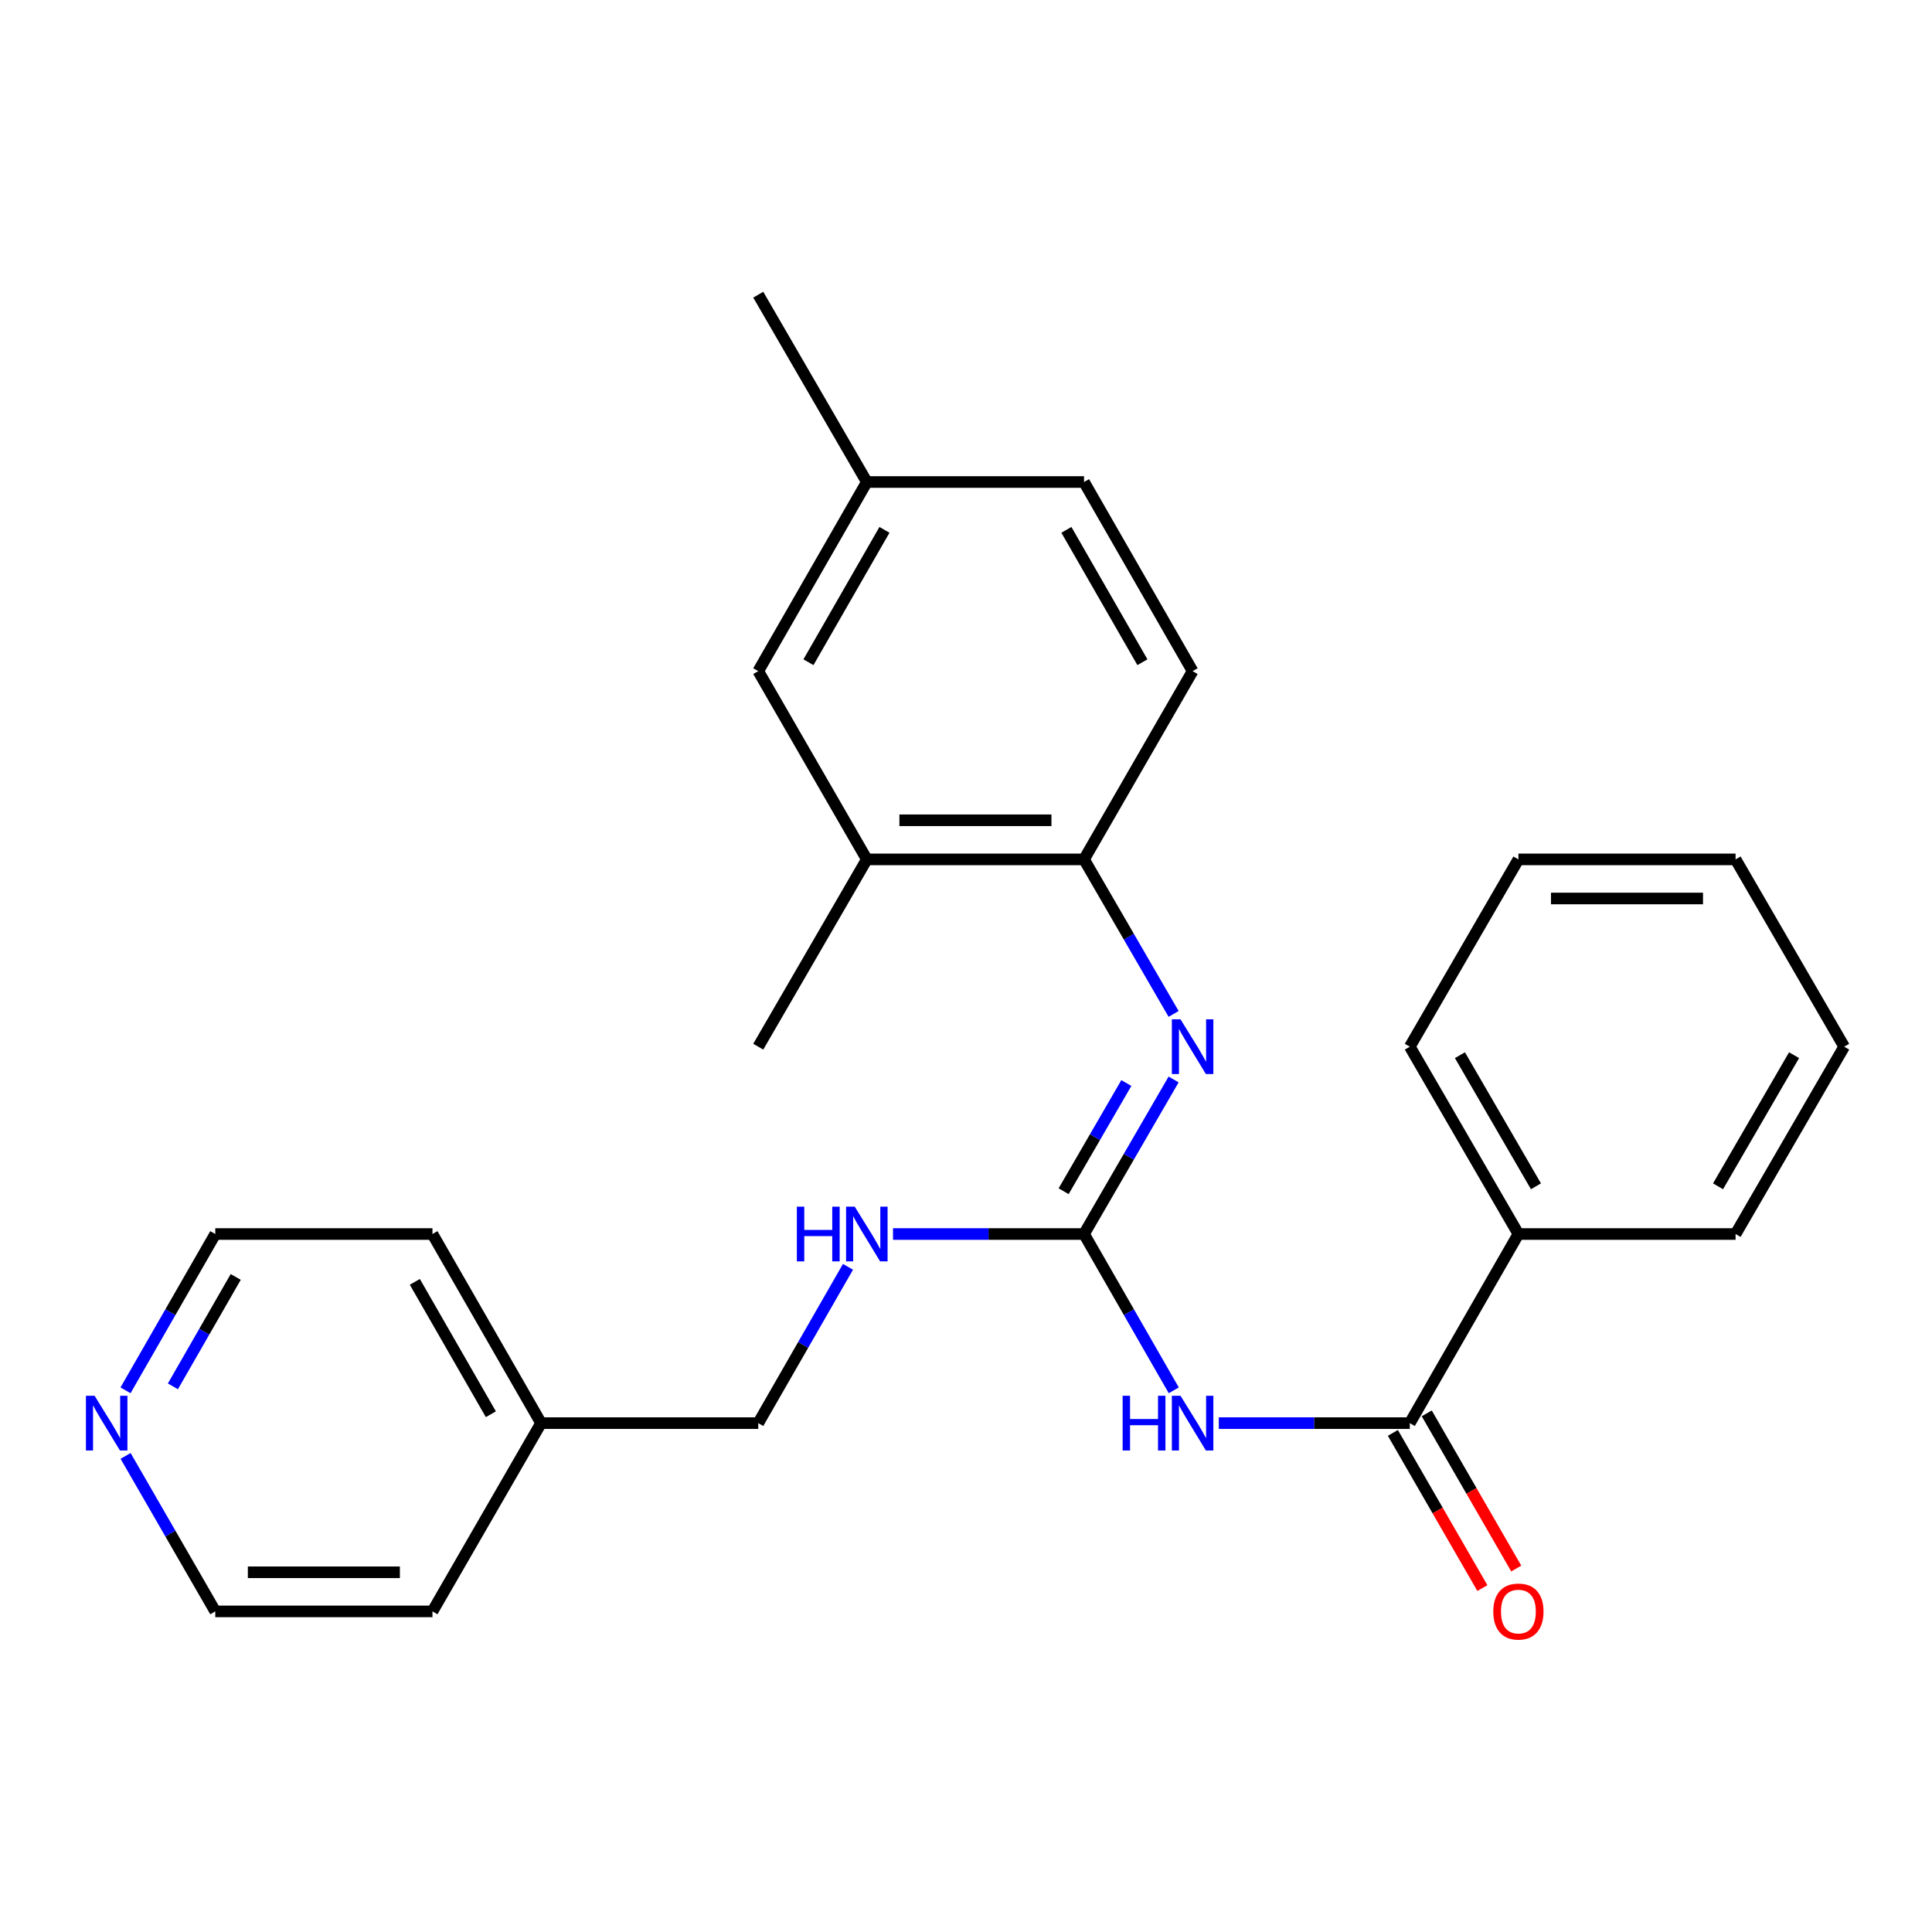 <?xml version='1.0' encoding='iso-8859-1'?>
<svg version='1.1' baseProfile='full'
              xmlns='http://www.w3.org/2000/svg'
                      xmlns:rdkit='http://www.rdkit.org/xml'
                      xmlns:xlink='http://www.w3.org/1999/xlink'
                  xml:space='preserve'
width='1000px' height='1000px' viewBox='0 0 1000 1000'>
<!-- END OF HEADER -->
<rect style='opacity:1.0;fill:#FFFFFF;stroke:none' width='1000' height='1000' x='0' y='0'> </rect>
<path class='bond-0' d='M 607.542,719.628 L 584.317,679.177' style='fill:none;fill-rule:evenodd;stroke:#0000FF;stroke-width:6px;stroke-linecap:butt;stroke-linejoin:miter;stroke-opacity:1' />
<path class='bond-0' d='M 584.317,679.177 L 561.092,638.727' style='fill:none;fill-rule:evenodd;stroke:#000000;stroke-width:6px;stroke-linecap:butt;stroke-linejoin:miter;stroke-opacity:1' />
<path class='bond-1' d='M 630.842,736.61 L 680.278,736.61' style='fill:none;fill-rule:evenodd;stroke:#0000FF;stroke-width:6px;stroke-linecap:butt;stroke-linejoin:miter;stroke-opacity:1' />
<path class='bond-1' d='M 680.278,736.61 L 729.713,736.61' style='fill:none;fill-rule:evenodd;stroke:#000000;stroke-width:6px;stroke-linecap:butt;stroke-linejoin:miter;stroke-opacity:1' />
<path class='bond-2' d='M 561.092,638.727 L 584.276,598.728' style='fill:none;fill-rule:evenodd;stroke:#000000;stroke-width:6px;stroke-linecap:butt;stroke-linejoin:miter;stroke-opacity:1' />
<path class='bond-2' d='M 584.276,598.728 L 607.46,558.728' style='fill:none;fill-rule:evenodd;stroke:#0000FF;stroke-width:6px;stroke-linecap:butt;stroke-linejoin:miter;stroke-opacity:1' />
<path class='bond-2' d='M 550.536,616.577 L 566.765,588.578' style='fill:none;fill-rule:evenodd;stroke:#000000;stroke-width:6px;stroke-linecap:butt;stroke-linejoin:miter;stroke-opacity:1' />
<path class='bond-2' d='M 566.765,588.578 L 582.994,560.578' style='fill:none;fill-rule:evenodd;stroke:#0000FF;stroke-width:6px;stroke-linecap:butt;stroke-linejoin:miter;stroke-opacity:1' />
<path class='bond-5' d='M 561.092,638.727 L 511.657,638.727' style='fill:none;fill-rule:evenodd;stroke:#000000;stroke-width:6px;stroke-linecap:butt;stroke-linejoin:miter;stroke-opacity:1' />
<path class='bond-5' d='M 511.657,638.727 L 462.221,638.727' style='fill:none;fill-rule:evenodd;stroke:#0000FF;stroke-width:6px;stroke-linecap:butt;stroke-linejoin:miter;stroke-opacity:1' />
<path class='bond-6' d='M 720.947,741.666 L 744.111,781.822' style='fill:none;fill-rule:evenodd;stroke:#000000;stroke-width:6px;stroke-linecap:butt;stroke-linejoin:miter;stroke-opacity:1' />
<path class='bond-6' d='M 744.111,781.822 L 767.275,821.978' style='fill:none;fill-rule:evenodd;stroke:#FF0000;stroke-width:6px;stroke-linecap:butt;stroke-linejoin:miter;stroke-opacity:1' />
<path class='bond-6' d='M 738.479,731.553 L 761.643,771.709' style='fill:none;fill-rule:evenodd;stroke:#000000;stroke-width:6px;stroke-linecap:butt;stroke-linejoin:miter;stroke-opacity:1' />
<path class='bond-6' d='M 761.643,771.709 L 784.807,811.865' style='fill:none;fill-rule:evenodd;stroke:#FF0000;stroke-width:6px;stroke-linecap:butt;stroke-linejoin:miter;stroke-opacity:1' />
<path class='bond-7' d='M 729.713,736.61 L 785.924,638.727' style='fill:none;fill-rule:evenodd;stroke:#000000;stroke-width:6px;stroke-linecap:butt;stroke-linejoin:miter;stroke-opacity:1' />
<path class='bond-3' d='M 607.459,524.805 L 584.276,484.811' style='fill:none;fill-rule:evenodd;stroke:#0000FF;stroke-width:6px;stroke-linecap:butt;stroke-linejoin:miter;stroke-opacity:1' />
<path class='bond-3' d='M 584.276,484.811 L 561.092,444.817' style='fill:none;fill-rule:evenodd;stroke:#000000;stroke-width:6px;stroke-linecap:butt;stroke-linejoin:miter;stroke-opacity:1' />
<path class='bond-4' d='M 561.092,444.817 L 448.67,444.817' style='fill:none;fill-rule:evenodd;stroke:#000000;stroke-width:6px;stroke-linecap:butt;stroke-linejoin:miter;stroke-opacity:1' />
<path class='bond-4' d='M 544.229,424.577 L 465.534,424.577' style='fill:none;fill-rule:evenodd;stroke:#000000;stroke-width:6px;stroke-linecap:butt;stroke-linejoin:miter;stroke-opacity:1' />
<path class='bond-10' d='M 561.092,444.817 L 617.292,347.373' style='fill:none;fill-rule:evenodd;stroke:#000000;stroke-width:6px;stroke-linecap:butt;stroke-linejoin:miter;stroke-opacity:1' />
<path class='bond-8' d='M 448.67,444.817 L 392.471,347.373' style='fill:none;fill-rule:evenodd;stroke:#000000;stroke-width:6px;stroke-linecap:butt;stroke-linejoin:miter;stroke-opacity:1' />
<path class='bond-15' d='M 448.67,444.817 L 392.471,541.766' style='fill:none;fill-rule:evenodd;stroke:#000000;stroke-width:6px;stroke-linecap:butt;stroke-linejoin:miter;stroke-opacity:1' />
<path class='bond-12' d='M 438.92,655.709 L 415.696,696.159' style='fill:none;fill-rule:evenodd;stroke:#0000FF;stroke-width:6px;stroke-linecap:butt;stroke-linejoin:miter;stroke-opacity:1' />
<path class='bond-12' d='M 415.696,696.159 L 392.471,736.61' style='fill:none;fill-rule:evenodd;stroke:#000000;stroke-width:6px;stroke-linecap:butt;stroke-linejoin:miter;stroke-opacity:1' />
<path class='bond-18' d='M 785.924,638.727 L 729.713,541.766' style='fill:none;fill-rule:evenodd;stroke:#000000;stroke-width:6px;stroke-linecap:butt;stroke-linejoin:miter;stroke-opacity:1' />
<path class='bond-18' d='M 795.003,614.032 L 755.655,546.159' style='fill:none;fill-rule:evenodd;stroke:#000000;stroke-width:6px;stroke-linecap:butt;stroke-linejoin:miter;stroke-opacity:1' />
<path class='bond-19' d='M 785.924,638.727 L 898.335,638.727' style='fill:none;fill-rule:evenodd;stroke:#000000;stroke-width:6px;stroke-linecap:butt;stroke-linejoin:miter;stroke-opacity:1' />
<path class='bond-28' d='M 392.471,347.373 L 448.67,249.49' style='fill:none;fill-rule:evenodd;stroke:#000000;stroke-width:6px;stroke-linecap:butt;stroke-linejoin:miter;stroke-opacity:1' />
<path class='bond-28' d='M 418.453,342.768 L 457.793,274.25' style='fill:none;fill-rule:evenodd;stroke:#000000;stroke-width:6px;stroke-linecap:butt;stroke-linejoin:miter;stroke-opacity:1' />
<path class='bond-9' d='M 64.969,719.628 L 88.199,679.177' style='fill:none;fill-rule:evenodd;stroke:#0000FF;stroke-width:6px;stroke-linecap:butt;stroke-linejoin:miter;stroke-opacity:1' />
<path class='bond-9' d='M 88.199,679.177 L 111.428,638.727' style='fill:none;fill-rule:evenodd;stroke:#000000;stroke-width:6px;stroke-linecap:butt;stroke-linejoin:miter;stroke-opacity:1' />
<path class='bond-9' d='M 89.49,717.572 L 105.75,689.257' style='fill:none;fill-rule:evenodd;stroke:#0000FF;stroke-width:6px;stroke-linecap:butt;stroke-linejoin:miter;stroke-opacity:1' />
<path class='bond-9' d='M 105.75,689.257 L 122.011,660.941' style='fill:none;fill-rule:evenodd;stroke:#000000;stroke-width:6px;stroke-linecap:butt;stroke-linejoin:miter;stroke-opacity:1' />
<path class='bond-27' d='M 65.008,753.582 L 88.218,793.818' style='fill:none;fill-rule:evenodd;stroke:#0000FF;stroke-width:6px;stroke-linecap:butt;stroke-linejoin:miter;stroke-opacity:1' />
<path class='bond-27' d='M 88.218,793.818 L 111.428,834.054' style='fill:none;fill-rule:evenodd;stroke:#000000;stroke-width:6px;stroke-linecap:butt;stroke-linejoin:miter;stroke-opacity:1' />
<path class='bond-13' d='M 617.292,347.373 L 561.092,249.49' style='fill:none;fill-rule:evenodd;stroke:#000000;stroke-width:6px;stroke-linecap:butt;stroke-linejoin:miter;stroke-opacity:1' />
<path class='bond-13' d='M 591.309,342.768 L 551.969,274.25' style='fill:none;fill-rule:evenodd;stroke:#000000;stroke-width:6px;stroke-linecap:butt;stroke-linejoin:miter;stroke-opacity:1' />
<path class='bond-11' d='M 448.67,249.49 L 561.092,249.49' style='fill:none;fill-rule:evenodd;stroke:#000000;stroke-width:6px;stroke-linecap:butt;stroke-linejoin:miter;stroke-opacity:1' />
<path class='bond-20' d='M 448.67,249.49 L 392.471,152.53' style='fill:none;fill-rule:evenodd;stroke:#000000;stroke-width:6px;stroke-linecap:butt;stroke-linejoin:miter;stroke-opacity:1' />
<path class='bond-14' d='M 392.471,736.61 L 280.049,736.61' style='fill:none;fill-rule:evenodd;stroke:#000000;stroke-width:6px;stroke-linecap:butt;stroke-linejoin:miter;stroke-opacity:1' />
<path class='bond-21' d='M 280.049,736.61 L 223.838,834.054' style='fill:none;fill-rule:evenodd;stroke:#000000;stroke-width:6px;stroke-linecap:butt;stroke-linejoin:miter;stroke-opacity:1' />
<path class='bond-22' d='M 280.049,736.61 L 223.838,638.727' style='fill:none;fill-rule:evenodd;stroke:#000000;stroke-width:6px;stroke-linecap:butt;stroke-linejoin:miter;stroke-opacity:1' />
<path class='bond-22' d='M 254.066,732.007 L 214.718,663.489' style='fill:none;fill-rule:evenodd;stroke:#000000;stroke-width:6px;stroke-linecap:butt;stroke-linejoin:miter;stroke-opacity:1' />
<path class='bond-16' d='M 111.428,638.727 L 223.838,638.727' style='fill:none;fill-rule:evenodd;stroke:#000000;stroke-width:6px;stroke-linecap:butt;stroke-linejoin:miter;stroke-opacity:1' />
<path class='bond-17' d='M 111.428,834.054 L 223.838,834.054' style='fill:none;fill-rule:evenodd;stroke:#000000;stroke-width:6px;stroke-linecap:butt;stroke-linejoin:miter;stroke-opacity:1' />
<path class='bond-17' d='M 128.289,813.814 L 206.977,813.814' style='fill:none;fill-rule:evenodd;stroke:#000000;stroke-width:6px;stroke-linecap:butt;stroke-linejoin:miter;stroke-opacity:1' />
<path class='bond-24' d='M 729.713,541.766 L 785.924,444.817' style='fill:none;fill-rule:evenodd;stroke:#000000;stroke-width:6px;stroke-linecap:butt;stroke-linejoin:miter;stroke-opacity:1' />
<path class='bond-23' d='M 898.335,638.727 L 954.545,541.766' style='fill:none;fill-rule:evenodd;stroke:#000000;stroke-width:6px;stroke-linecap:butt;stroke-linejoin:miter;stroke-opacity:1' />
<path class='bond-23' d='M 889.256,614.032 L 928.604,546.159' style='fill:none;fill-rule:evenodd;stroke:#000000;stroke-width:6px;stroke-linecap:butt;stroke-linejoin:miter;stroke-opacity:1' />
<path class='bond-25' d='M 954.545,541.766 L 898.335,444.817' style='fill:none;fill-rule:evenodd;stroke:#000000;stroke-width:6px;stroke-linecap:butt;stroke-linejoin:miter;stroke-opacity:1' />
<path class='bond-26' d='M 785.924,444.817 L 898.335,444.817' style='fill:none;fill-rule:evenodd;stroke:#000000;stroke-width:6px;stroke-linecap:butt;stroke-linejoin:miter;stroke-opacity:1' />
<path class='bond-26' d='M 802.786,465.057 L 881.473,465.057' style='fill:none;fill-rule:evenodd;stroke:#000000;stroke-width:6px;stroke-linecap:butt;stroke-linejoin:miter;stroke-opacity:1' />
<path  class='atom-0' d='M 581.072 722.45
L 584.912 722.45
L 584.912 734.49
L 599.392 734.49
L 599.392 722.45
L 603.232 722.45
L 603.232 750.77
L 599.392 750.77
L 599.392 737.69
L 584.912 737.69
L 584.912 750.77
L 581.072 750.77
L 581.072 722.45
' fill='#0000FF'/>
<path  class='atom-0' d='M 611.032 722.45
L 620.312 737.45
Q 621.232 738.93, 622.712 741.61
Q 624.192 744.29, 624.272 744.45
L 624.272 722.45
L 628.032 722.45
L 628.032 750.77
L 624.152 750.77
L 614.192 734.37
Q 613.032 732.45, 611.792 730.25
Q 610.592 728.05, 610.232 727.37
L 610.232 750.77
L 606.552 750.77
L 606.552 722.45
L 611.032 722.45
' fill='#0000FF'/>
<path  class='atom-3' d='M 611.032 527.606
L 620.312 542.606
Q 621.232 544.086, 622.712 546.766
Q 624.192 549.446, 624.272 549.606
L 624.272 527.606
L 628.032 527.606
L 628.032 555.926
L 624.152 555.926
L 614.192 539.526
Q 613.032 537.606, 611.792 535.406
Q 610.592 533.206, 610.232 532.526
L 610.232 555.926
L 606.552 555.926
L 606.552 527.606
L 611.032 527.606
' fill='#0000FF'/>
<path  class='atom-6' d='M 412.45 624.567
L 416.29 624.567
L 416.29 636.607
L 430.77 636.607
L 430.77 624.567
L 434.61 624.567
L 434.61 652.887
L 430.77 652.887
L 430.77 639.807
L 416.29 639.807
L 416.29 652.887
L 412.45 652.887
L 412.45 624.567
' fill='#0000FF'/>
<path  class='atom-6' d='M 442.41 624.567
L 451.69 639.567
Q 452.61 641.047, 454.09 643.727
Q 455.57 646.407, 455.65 646.567
L 455.65 624.567
L 459.41 624.567
L 459.41 652.887
L 455.53 652.887
L 445.57 636.487
Q 444.41 634.567, 443.17 632.367
Q 441.97 630.167, 441.61 629.487
L 441.61 652.887
L 437.93 652.887
L 437.93 624.567
L 442.41 624.567
' fill='#0000FF'/>
<path  class='atom-7' d='M 772.924 834.134
Q 772.924 827.334, 776.284 823.534
Q 779.644 819.734, 785.924 819.734
Q 792.204 819.734, 795.564 823.534
Q 798.924 827.334, 798.924 834.134
Q 798.924 841.014, 795.524 844.934
Q 792.124 848.814, 785.924 848.814
Q 779.684 848.814, 776.284 844.934
Q 772.924 841.054, 772.924 834.134
M 785.924 845.614
Q 790.244 845.614, 792.564 842.734
Q 794.924 839.814, 794.924 834.134
Q 794.924 828.574, 792.564 825.774
Q 790.244 822.934, 785.924 822.934
Q 781.604 822.934, 779.244 825.734
Q 776.924 828.534, 776.924 834.134
Q 776.924 839.854, 779.244 842.734
Q 781.604 845.614, 785.924 845.614
' fill='#FF0000'/>
<path  class='atom-10' d='M 48.957 722.45
L 58.237 737.45
Q 59.157 738.93, 60.637 741.61
Q 62.117 744.29, 62.197 744.45
L 62.197 722.45
L 65.957 722.45
L 65.957 750.77
L 62.077 750.77
L 52.117 734.37
Q 50.957 732.45, 49.717 730.25
Q 48.517 728.05, 48.157 727.37
L 48.157 750.77
L 44.477 750.77
L 44.477 722.45
L 48.957 722.45
' fill='#0000FF'/>
</svg>
